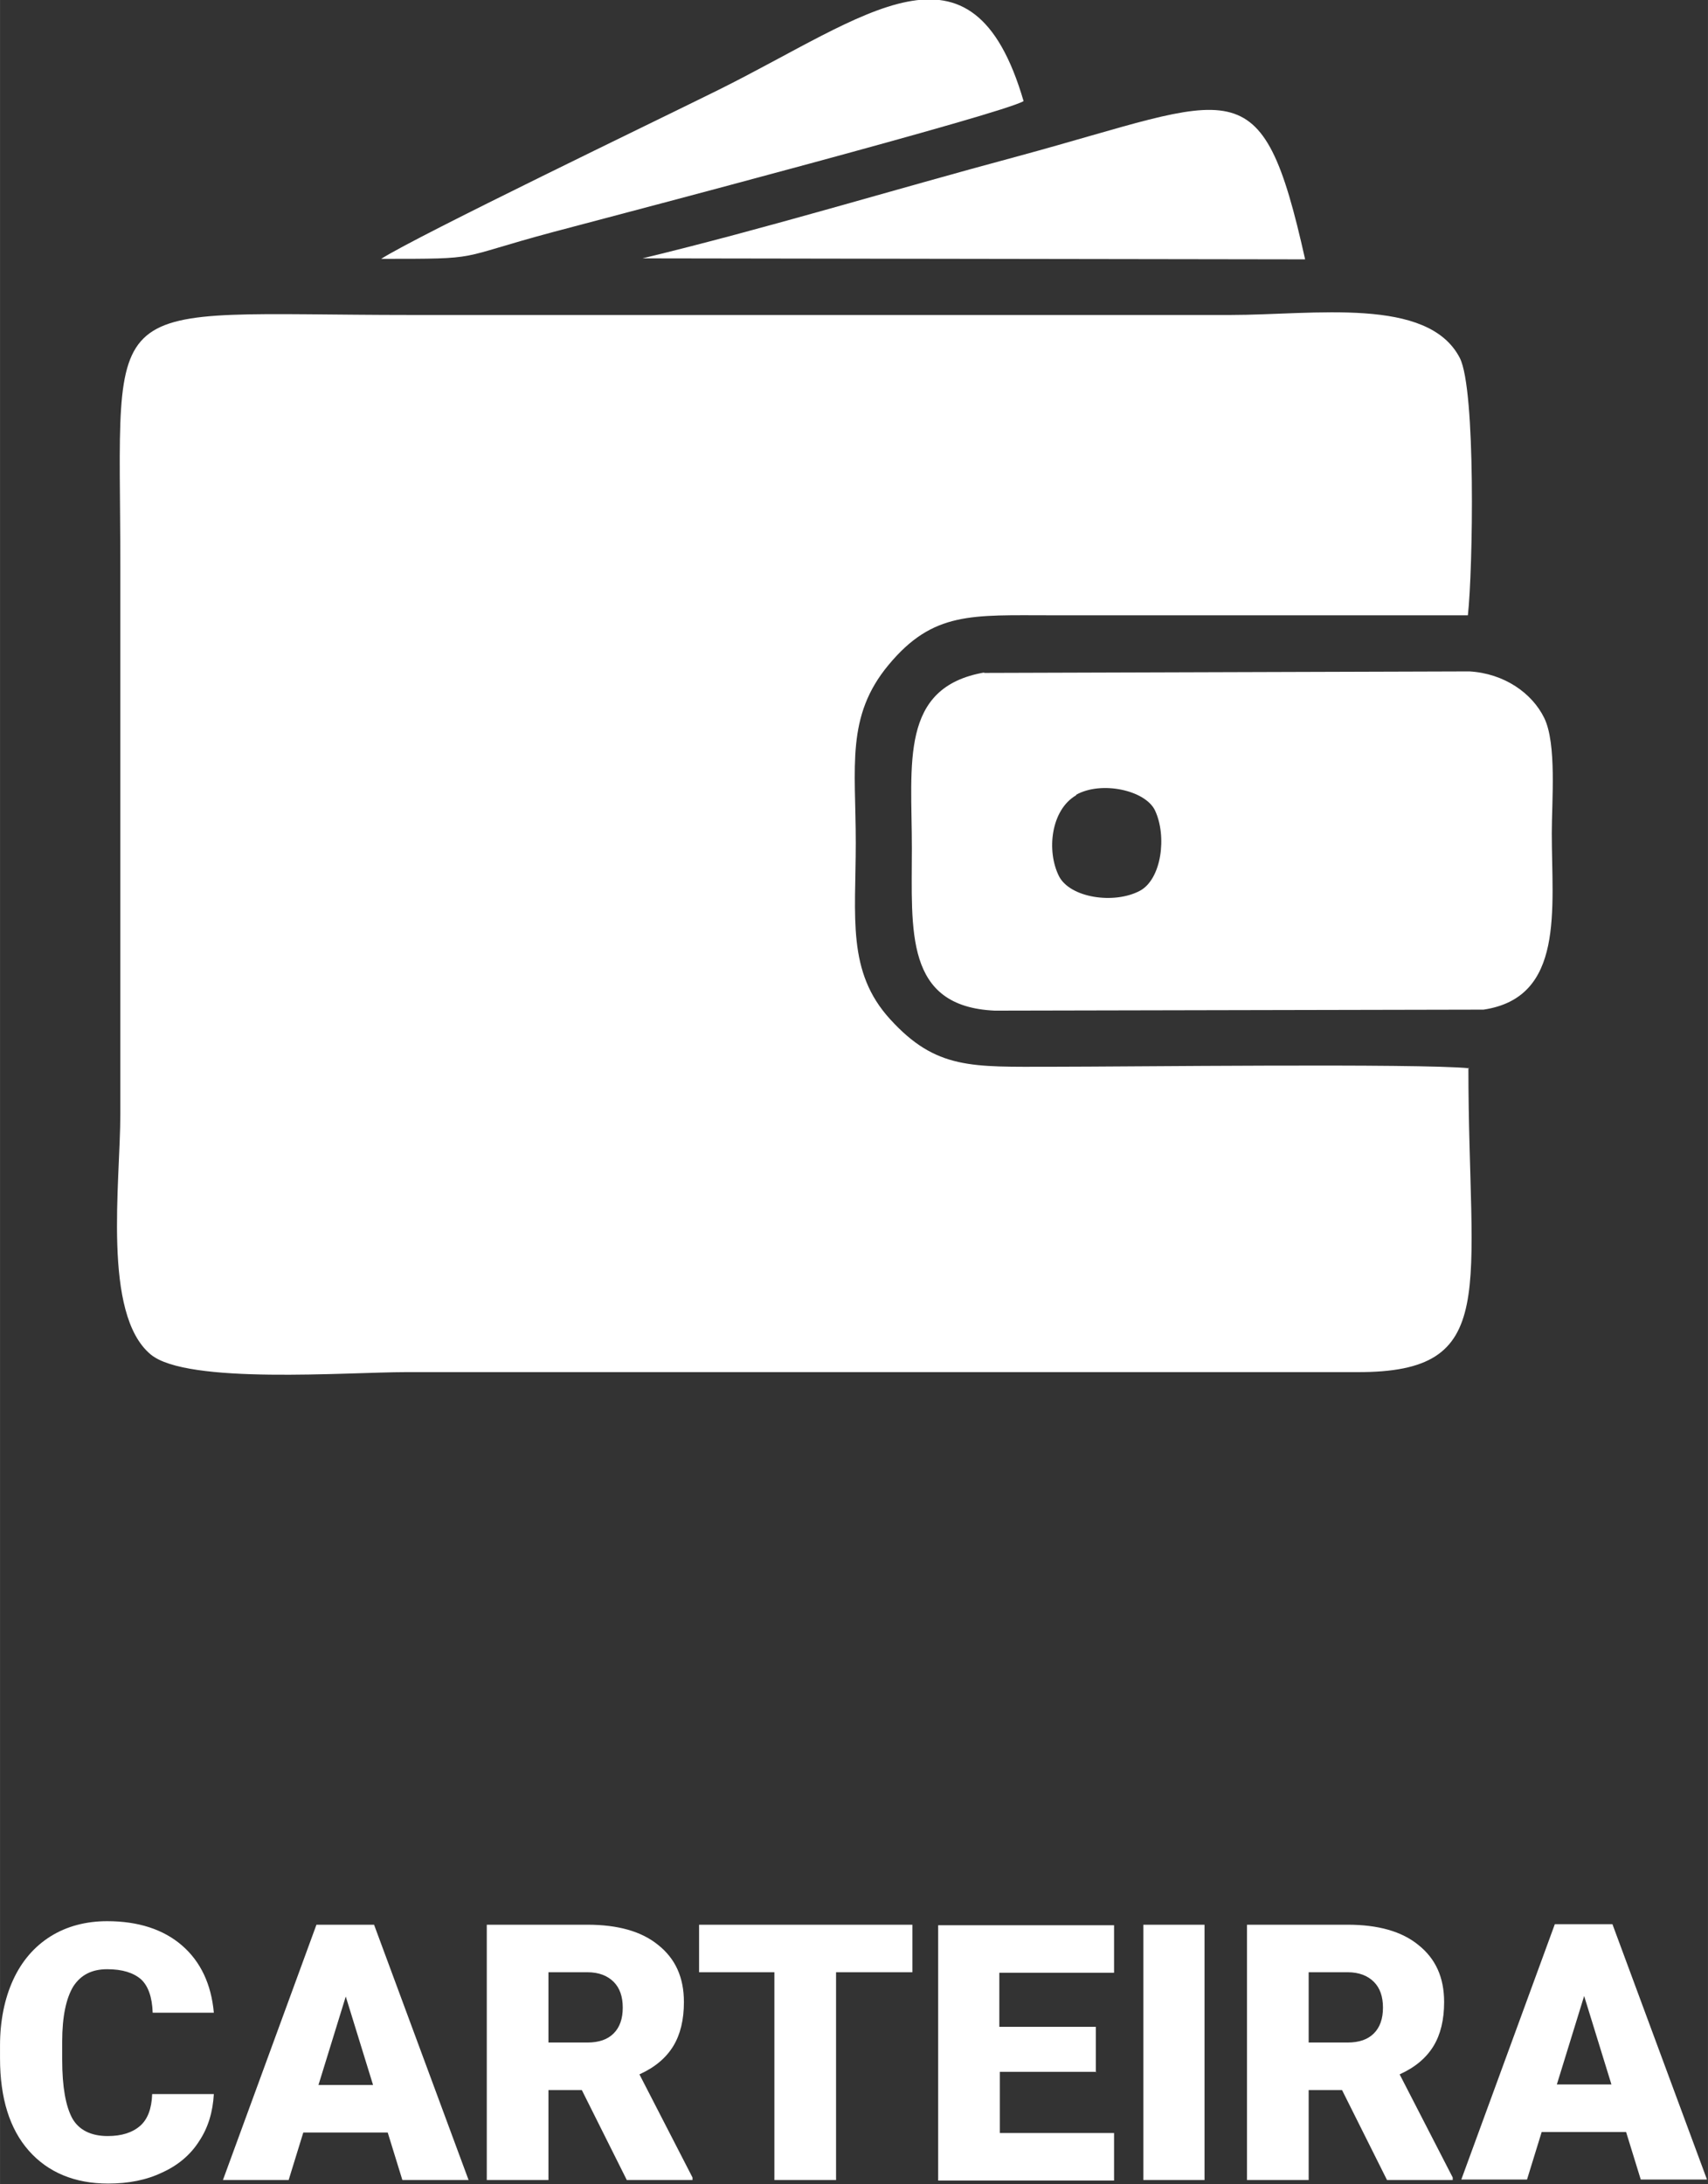 <?xml version="1.0" encoding="UTF-8"?>
<!DOCTYPE svg PUBLIC "-//W3C//DTD SVG 1.0//EN" "http://www.w3.org/TR/2001/REC-SVG-20010904/DTD/svg10.dtd">
<!-- Creator: CorelDRAW 2018 (64 Bit Versão de avaliação) -->
<svg xmlns="http://www.w3.org/2000/svg" xml:space="preserve" width="26.989mm" height="34.504mm" version="1.0" style="shape-rendering:geometricPrecision; text-rendering:geometricPrecision; image-rendering:optimizeQuality; fill-rule:evenodd; clip-rule:evenodd"
viewBox="0 0 33.79 43.2"
 xmlns:xlink="http://www.w3.org/1999/xlink">
 <rect x="0" y="0" width="33.79" height="43.2" fill="#333333" stroke="none"/>
 <defs>
  <style type="text/css">
   <![CDATA[
    .fil1 {fill:white}
    .fil0 {fill:white;fill-rule:nonzero}
   ]]>
  </style>
 </defs>
 <g id="Camada_x0020_1">
  <path class="fil0" d="M4.23 41.42c-0.02,0.35 -0.11,0.66 -0.29,0.93 -0.17,0.27 -0.42,0.48 -0.73,0.62 -0.31,0.15 -0.67,0.22 -1.07,0.22 -0.66,0 -1.19,-0.22 -1.57,-0.65 -0.38,-0.43 -0.57,-1.04 -0.57,-1.83l0 -0.25c0,-0.49 0.09,-0.93 0.26,-1.3 0.17,-0.37 0.42,-0.66 0.74,-0.86 0.32,-0.2 0.7,-0.3 1.12,-0.3 0.61,0 1.11,0.16 1.48,0.48 0.37,0.32 0.58,0.77 0.63,1.33l-1.21 0c-0.01,-0.31 -0.09,-0.53 -0.23,-0.66 -0.15,-0.13 -0.37,-0.2 -0.67,-0.2 -0.3,0 -0.52,0.11 -0.67,0.34 -0.14,0.23 -0.22,0.59 -0.22,1.09l0 0.36c0,0.54 0.07,0.92 0.2,1.16 0.13,0.23 0.37,0.35 0.7,0.35 0.28,0 0.49,-0.07 0.64,-0.2 0.15,-0.13 0.23,-0.34 0.24,-0.63l1.21 0zm3.44 0.76l-1.67 0 -0.29 0.94 -1.3 0 1.85 -5.05 1.14 0 1.87 5.05 -1.31 0 -0.29 -0.94zm-1.38 -0.94l1.09 0 -0.54 -1.75 -0.54 1.75zm5.22 0.1l-0.66 0 0 1.78 -1.22 0 0 -5.05 1.99 0c0.6,0 1.07,0.13 1.4,0.4 0.34,0.27 0.51,0.64 0.51,1.13 0,0.35 -0.07,0.64 -0.21,0.87 -0.14,0.23 -0.36,0.42 -0.67,0.56l1.05 2.04 0 0.05 -1.3 0 -0.89 -1.78zm-0.66 -0.94l0.77 0c0.23,0 0.4,-0.06 0.52,-0.18 0.12,-0.12 0.18,-0.29 0.18,-0.51 0,-0.22 -0.06,-0.39 -0.18,-0.51 -0.12,-0.12 -0.29,-0.19 -0.52,-0.19l-0.77 0 0 1.39zm7.2 -1.39l-1.51 0 0 4.11 -1.22 0 0 -4.11 -1.49 0 0 -0.94 4.22 0 0 0.94zm3.64 1.97l-1.91 0 0 1.21 2.26 0 0 0.94 -3.48 0 0 -5.05 3.48 0 0 0.94 -2.27 0 0 1.07 1.91 0 0 0.9zm2.14 2.14l-1.21 0 0 -5.05 1.21 0 0 5.05zm2.72 -1.78l-0.66 0 0 1.78 -1.22 0 0 -5.05 1.99 0c0.6,0 1.07,0.13 1.4,0.4 0.34,0.27 0.51,0.64 0.51,1.13 0,0.35 -0.07,0.64 -0.21,0.87 -0.14,0.23 -0.36,0.42 -0.67,0.56l1.05 2.04 0 0.05 -1.3 0 -0.89 -1.78zm-0.66 -0.94l0.77 0c0.23,0 0.4,-0.06 0.52,-0.18 0.12,-0.12 0.18,-0.29 0.18,-0.51 0,-0.22 -0.06,-0.39 -0.18,-0.51 -0.12,-0.12 -0.29,-0.19 -0.52,-0.19l-0.77 0 0 1.39zm6.28 1.77l-1.67 0 -0.29 0.94 -1.3 0 1.85 -5.05 1.14 0 1.87 5.05 -1.31 0 -0.29 -0.94zm-1.38 -0.94l1.09 0 -0.54 -1.75 -0.54 1.75z"/>
 </g>
 <g id="Camada_x0020_1_0">
  <g id="_2705416667104">
   <path class="fil1" d="M29.07 21.13c-1.01,-0.1 -6.77,-0.03 -8.27,-0.03 -1.57,0 -2.28,0.06 -3.19,-0.94 -0.86,-0.94 -0.68,-2.02 -0.68,-3.49 0,-1.51 -0.2,-2.5 0.65,-3.52 0.88,-1.06 1.65,-0.98 3.22,-0.98 2.75,0 5.5,0 8.24,0 0.1,-0.9 0.16,-4.47 -0.16,-5.09 -0.63,-1.22 -2.88,-0.85 -4.54,-0.85l-16.19 0c-6.31,0 -5.77,-0.57 -5.77,4.98l0 10.82c0,1.37 -0.36,3.96 0.6,4.76 0.72,0.6 3.89,0.35 5.06,0.35l18.81 0c2.85,0.01 2.2,-1.59 2.2,-6.02l0 0z"/>
   <path class="fil1" d="M19.48 13.3c-1.69,0.29 -1.44,1.8 -1.44,3.48 0,1.63 -0.15,3.13 1.64,3.21l9.67 -0.02c1.61,-0.24 1.35,-1.99 1.35,-3.49 0,-0.64 0.1,-1.77 -0.15,-2.28 -0.24,-0.49 -0.79,-0.88 -1.48,-0.92l-9.61 0.03 0 0zm1.81 2.43c-0.5,0.29 -0.59,1.1 -0.34,1.6 0.22,0.43 1.09,0.56 1.6,0.29 0.43,-0.23 0.54,-1.08 0.3,-1.59 -0.19,-0.4 -1.06,-0.59 -1.56,-0.31l0 0z"/>
   <path class="fil1" d="M12.72 5.11l13.1 0.02c-0.87,-3.9 -1.36,-3.21 -5.68,-2.04 -2.46,0.66 -5.02,1.44 -7.43,2.02l0 0z"/>
   <path class="fil1" d="M7.53 5.12c2.07,0 1.43,-0 3.41,-0.53 1.51,-0.4 8.9,-2.34 9.31,-2.59 -1.02,-3.49 -3.1,-1.68 -6.04,-0.22 -1.21,0.6 -5.93,2.87 -6.67,3.34l0 0z"/>
  </g>
 </g>
</svg>

